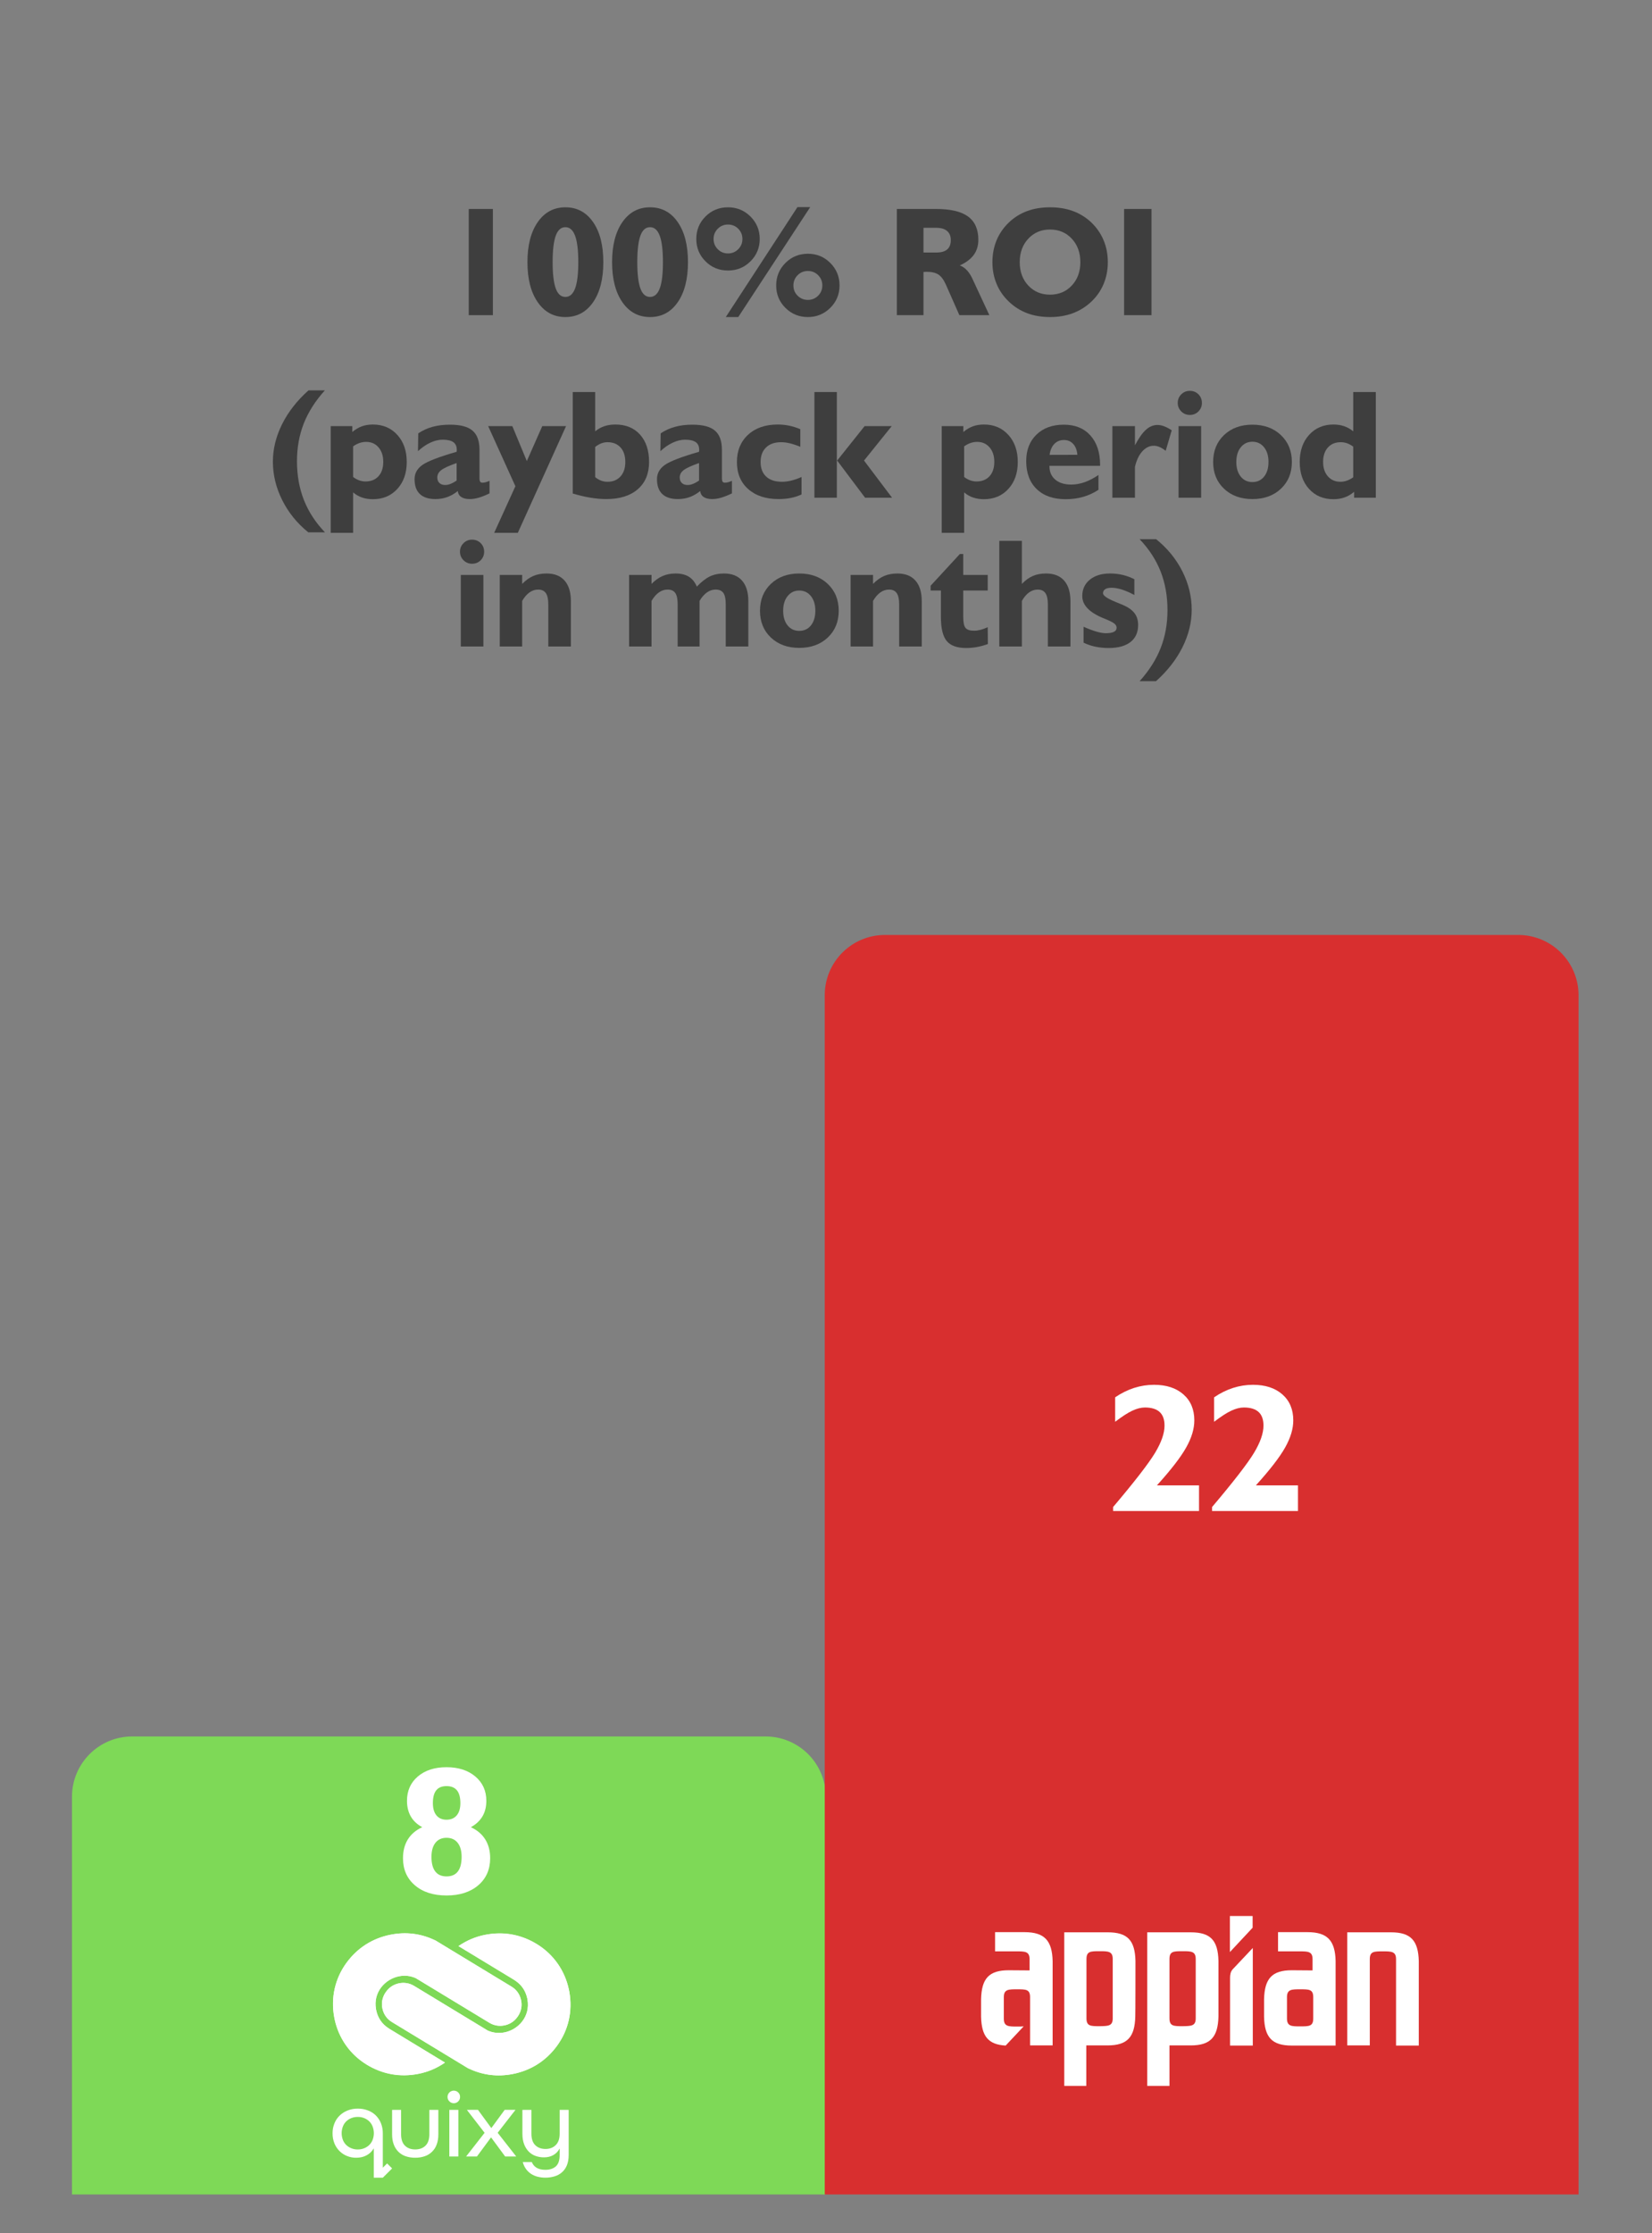 <svg xmlns="http://www.w3.org/2000/svg" xmlns:xlink="http://www.w3.org/1999/xlink" width="333" zoomAndPan="magnify" viewBox="0 0 249.75 337.5" height="450" preserveAspectRatio="xMidYMid meet" version="1.0"><rect x="0" y="0" width="249.75" height="337.5" fill="#808080" stroke="none"/><defs><g/><clipPath id="af44735b8e"><path d="M 10.883 262.219 L 125 262.219 L 125 331.641 L 10.883 331.641 Z M 10.883 262.219 " clip-rule="nonzero"/></clipPath><clipPath id="a4936c9785"><path d="M 10.883 331.637 L 10.883 271.527 C 10.883 266.5 14.957 262.422 19.984 262.422 L 115.738 262.422 C 118.152 262.422 120.469 263.383 122.176 265.09 C 123.883 266.797 124.844 269.113 124.844 271.527 L 124.844 331.637 L 10.883 331.637 " clip-rule="nonzero"/></clipPath><clipPath id="f9e9053447"><path d="M 124.449 141.297 L 238.652 141.297 L 238.652 331.641 L 124.449 331.641 Z M 124.449 141.297 " clip-rule="nonzero"/></clipPath><clipPath id="569a24b8d4"><path d="M 124.684 331.637 L 124.684 150.402 C 124.684 145.375 128.758 141.297 133.785 141.297 L 229.539 141.297 C 231.953 141.297 234.27 142.258 235.977 143.965 C 237.684 145.672 238.645 147.988 238.645 150.402 L 238.645 331.637 L 124.684 331.637 " clip-rule="nonzero"/></clipPath><clipPath id="3dd2d71787"><path d="M 57 292 L 86.594 292 L 86.594 314 L 57 314 Z M 57 292 " clip-rule="nonzero"/></clipPath><clipPath id="b30e22160f"><path d="M 57.688 292.156 L 86.277 292.156 L 86.277 313.664 L 57.688 313.664 Z M 57.688 292.156 " clip-rule="nonzero"/></clipPath><clipPath id="cf5b4c24cd"><path d="M 86.074 301.047 C 86.062 300.98 86.051 300.914 86.039 300.848 C 86.023 300.785 86.012 300.715 85.996 300.648 C 85.383 297.777 83.672 295.352 81.188 293.82 C 78.77 292.324 76.16 291.852 73.363 292.398 L 73.355 292.398 C 71.891 292.684 70.543 293.254 69.316 294.105 L 77.703 299.191 C 77.793 299.246 77.879 299.305 77.961 299.367 C 78.797 299.934 79.453 300.805 79.707 301.984 L 79.727 302.078 C 79.73 302.109 79.738 302.141 79.742 302.168 C 80.207 304.77 78.34 306.742 76.262 307.148 L 76.258 307.148 C 75.387 307.316 74.543 307.223 73.73 306.867 L 62.613 300.125 C 61.887 299.688 61.109 299.559 60.281 299.738 C 59.449 299.922 58.797 300.363 58.324 301.066 L 58.285 301.117 C 57.781 301.867 57.625 302.684 57.82 303.566 C 58.012 304.449 58.496 305.125 59.273 305.594 L 70.734 312.547 L 70.887 312.617 C 73 313.609 75.203 313.883 77.492 313.438 L 77.5 313.438 C 80.297 312.895 82.531 311.473 84.207 309.176 C 85.93 306.824 86.594 303.938 86.074 301.047 " clip-rule="evenodd"/></clipPath><clipPath id="afe9c87bc3"><path d="M 50.301 292.156 L 78.895 292.156 L 78.895 313.664 L 50.301 313.664 Z M 50.301 292.156 " clip-rule="nonzero"/></clipPath><clipPath id="5cd324bbeb"><path d="M 58.625 306.445 C 57.789 305.879 57.133 305.008 56.879 303.824 C 56.875 303.797 56.867 303.762 56.863 303.734 C 56.855 303.703 56.852 303.672 56.844 303.641 C 56.379 301.043 58.25 299.07 60.324 298.664 L 60.332 298.664 C 61.203 298.492 62.043 298.586 62.855 298.945 L 73.977 305.688 C 74.703 306.125 75.48 306.258 76.312 306.074 C 77.141 305.895 77.793 305.449 78.27 304.746 L 78.305 304.695 C 78.812 303.945 78.965 303.129 78.77 302.246 C 78.578 301.363 78.09 300.688 77.316 300.219 L 65.855 293.266 L 65.703 293.195 C 63.59 292.203 61.387 291.93 59.094 292.375 L 59.09 292.375 C 56.293 292.918 54.055 294.34 52.379 296.637 C 50.66 298.988 49.996 301.875 50.516 304.77 C 50.527 304.832 50.539 304.898 50.551 304.965 C 50.562 305.031 50.578 305.098 50.59 305.164 C 51.207 308.035 52.914 310.461 55.398 311.992 C 57.82 313.488 60.43 313.961 63.227 313.414 L 63.23 313.414 C 64.699 313.129 66.047 312.559 67.27 311.707 L 58.887 306.621 C 58.797 306.566 58.711 306.508 58.629 306.445 " clip-rule="evenodd"/></clipPath><clipPath id="68e94d7b7b"><path d="M 50 315 L 86 315 L 86 329.238 L 50 329.238 Z M 50 315 " clip-rule="nonzero"/></clipPath><clipPath id="88b04ebfb5"><path d="M 173 292 L 185 292 L 185 315.742 L 173 315.742 Z M 173 292 " clip-rule="nonzero"/></clipPath><clipPath id="7df5d608e6"><path d="M 160 292 L 172 292 L 172 315.742 L 160 315.742 Z M 160 292 " clip-rule="nonzero"/></clipPath></defs><g clip-path="url(#af44735b8e)"><g clip-path="url(#a4936c9785)"><path fill="#7ed957" d="M 10.883 141.297 L 238.652 141.297 L 238.652 331.641 L 10.883 331.641 Z M 10.883 141.297 " fill-opacity="1" fill-rule="nonzero"/></g></g><g clip-path="url(#f9e9053447)"><g clip-path="url(#569a24b8d4)"><path fill="#d82f2f" d="M 10.883 141.297 L 238.652 141.297 L 238.652 331.641 L 10.883 331.641 Z M 10.883 141.297 " fill-opacity="1" fill-rule="nonzero"/></g></g><g clip-path="url(#3dd2d71787)"><path fill="#ffffff" d="M 86.074 301.047 C 86.062 300.98 86.051 300.914 86.039 300.848 C 86.023 300.785 86.012 300.715 85.996 300.648 C 85.383 297.777 83.672 295.352 81.188 293.82 C 80.023 293.102 78.762 292.617 77.41 292.371 C 76.059 292.125 74.711 292.133 73.363 292.398 L 73.355 292.398 C 71.891 292.684 70.543 293.254 69.316 294.105 L 77.703 299.191 C 77.793 299.246 77.879 299.305 77.961 299.367 C 78.797 299.934 79.453 300.805 79.707 301.984 L 79.727 302.078 C 79.73 302.109 79.738 302.141 79.742 302.168 C 80.207 304.77 78.34 306.742 76.262 307.148 L 76.258 307.148 C 75.387 307.316 74.543 307.223 73.73 306.867 L 62.613 300.125 C 62.266 299.914 61.887 299.773 61.484 299.707 C 61.082 299.641 60.68 299.652 60.281 299.738 C 59.879 299.828 59.512 299.984 59.172 300.215 C 58.836 300.445 58.551 300.727 58.324 301.066 L 58.285 301.117 C 58.043 301.477 57.883 301.871 57.801 302.297 C 57.719 302.719 57.727 303.145 57.82 303.566 C 57.914 303.988 58.086 304.375 58.336 304.73 C 58.59 305.082 58.902 305.371 59.273 305.594 L 70.734 312.547 L 70.887 312.617 C 73 313.609 75.203 313.883 77.492 313.438 L 77.5 313.438 C 78.848 313.176 80.102 312.676 81.258 311.941 C 82.418 311.203 83.402 310.285 84.207 309.176 C 85.93 306.824 86.594 303.938 86.074 301.047 " fill-opacity="1" fill-rule="evenodd"/></g><g clip-path="url(#b30e22160f)"><g clip-path="url(#cf5b4c24cd)"><path fill="#ffffff" d="M 57.273 291.871 L 86.594 291.871 L 86.594 313.871 L 57.273 313.871 Z M 57.273 291.871 " fill-opacity="1" fill-rule="nonzero"/></g></g><path fill="#ffffff" d="M 58.625 306.445 C 57.789 305.879 57.133 305.008 56.879 303.824 C 56.875 303.797 56.867 303.762 56.863 303.734 C 56.855 303.703 56.852 303.672 56.844 303.641 C 56.379 301.043 58.25 299.07 60.324 298.664 L 60.332 298.664 C 61.203 298.492 62.043 298.586 62.855 298.945 L 73.977 305.688 C 74.328 305.898 74.703 306.039 75.105 306.105 C 75.512 306.172 75.914 306.16 76.312 306.074 C 76.711 305.988 77.082 305.828 77.418 305.598 C 77.758 305.371 78.039 305.086 78.27 304.746 L 78.305 304.695 C 78.547 304.336 78.711 303.941 78.789 303.516 C 78.871 303.094 78.863 302.668 78.77 302.246 C 78.68 301.824 78.504 301.434 78.254 301.082 C 78 300.73 77.688 300.441 77.316 300.219 L 65.855 293.266 L 65.703 293.195 C 63.59 292.203 61.387 291.93 59.094 292.375 L 59.09 292.375 C 57.742 292.637 56.488 293.137 55.328 293.871 C 54.172 294.609 53.188 295.531 52.379 296.637 C 50.66 298.988 49.996 301.875 50.516 304.77 C 50.527 304.832 50.539 304.898 50.551 304.965 C 50.562 305.031 50.578 305.098 50.59 305.164 C 51.207 308.035 52.914 310.461 55.398 311.992 C 56.566 312.711 57.824 313.195 59.176 313.441 C 60.527 313.688 61.879 313.68 63.227 313.414 L 63.23 313.414 C 64.699 313.129 66.047 312.559 67.27 311.707 L 58.887 306.621 C 58.797 306.566 58.711 306.508 58.629 306.445 " fill-opacity="1" fill-rule="evenodd"/><g clip-path="url(#afe9c87bc3)"><g clip-path="url(#5cd324bbeb)"><path fill="#ffffff" d="M 49.996 291.941 L 79.316 291.941 L 79.316 313.941 L 49.996 313.941 Z M 49.996 291.941 " fill-opacity="1" fill-rule="nonzero"/></g></g><g clip-path="url(#68e94d7b7b)"><path fill="#ffffff" d="M 55.078 320.105 C 55.367 320.227 55.625 320.395 55.848 320.613 C 56.066 320.836 56.23 321.098 56.34 321.391 C 56.578 322.051 56.578 322.711 56.34 323.367 C 56.23 323.66 56.066 323.918 55.848 324.141 C 55.625 324.359 55.367 324.527 55.078 324.648 C 54.762 324.777 54.434 324.84 54.09 324.836 C 53.746 324.84 53.414 324.777 53.094 324.648 C 52.805 324.531 52.547 324.359 52.32 324.141 C 52.102 323.918 51.938 323.66 51.828 323.367 C 51.594 322.711 51.594 322.051 51.828 321.391 C 51.934 321.098 52.102 320.836 52.32 320.613 C 52.547 320.391 52.805 320.223 53.098 320.105 C 53.414 319.98 53.746 319.918 54.09 319.922 C 54.43 319.918 54.762 319.977 55.078 320.105 M 59.277 322.535 C 59.277 323.125 59.359 323.641 59.527 324.082 C 59.684 324.508 59.918 324.879 60.238 325.195 C 60.555 325.504 60.922 325.727 61.34 325.867 C 61.805 326.02 62.285 326.094 62.773 326.09 C 63.266 326.094 63.742 326.02 64.207 325.863 C 64.629 325.723 65 325.496 65.32 325.18 C 65.637 324.867 65.871 324.504 66.02 324.082 C 66.188 323.641 66.27 323.125 66.27 322.535 L 66.27 318.852 L 64.91 318.852 L 64.91 322.535 C 64.91 323.305 64.715 323.879 64.328 324.262 C 63.941 324.641 63.422 324.832 62.773 324.832 C 62.125 324.832 61.605 324.641 61.219 324.262 C 60.832 323.879 60.637 323.305 60.637 322.535 L 60.637 318.852 L 59.277 318.852 Z M 67.93 318.852 L 67.93 325.902 L 69.293 325.902 L 69.293 318.852 Z M 67.938 317.57 C 68.121 317.758 68.348 317.852 68.609 317.852 C 68.871 317.852 69.094 317.758 69.277 317.57 C 69.465 317.387 69.559 317.16 69.551 316.895 C 69.555 316.633 69.465 316.414 69.281 316.23 C 69.145 316.094 68.984 316.008 68.797 315.969 C 68.605 315.93 68.422 315.949 68.246 316.02 C 68.066 316.094 67.926 316.211 67.82 316.367 C 67.711 316.527 67.66 316.703 67.66 316.895 C 67.656 317.16 67.746 317.387 67.938 317.57 Z M 70.582 318.852 L 73.262 322.32 L 70.465 325.902 L 72.102 325.902 L 74.223 323.031 L 74.254 323.031 L 76.371 325.902 L 78.047 325.902 L 75.238 322.316 L 77.934 318.848 L 76.301 318.848 L 74.293 321.59 L 74.266 321.59 L 72.258 318.848 Z M 78.977 318.852 L 78.977 322.461 C 78.977 323.082 79.066 323.613 79.242 324.062 C 79.398 324.48 79.637 324.852 79.949 325.176 C 80.246 325.473 80.594 325.688 80.988 325.824 C 81.395 325.965 81.812 326.035 82.242 326.031 C 82.777 326.031 83.246 325.918 83.648 325.688 C 84.055 325.461 84.363 325.141 84.582 324.73 L 84.609 324.73 L 84.609 325.688 C 84.609 326.488 84.414 327.059 84.023 327.402 C 83.633 327.742 83.105 327.914 82.445 327.914 C 81.402 327.914 80.723 327.523 80.395 326.742 L 79.035 326.742 C 79.129 327.121 79.289 327.469 79.516 327.785 C 79.727 328.078 79.98 328.324 80.281 328.523 C 80.59 328.723 80.922 328.867 81.277 328.957 C 81.66 329.055 82.051 329.102 82.445 329.102 C 82.914 329.105 83.371 329.039 83.82 328.906 C 84.242 328.785 84.613 328.586 84.945 328.301 C 85.281 328.008 85.531 327.652 85.699 327.238 C 85.879 326.805 85.973 326.277 85.973 325.66 L 85.973 318.852 L 84.609 318.852 L 84.609 322.461 C 84.609 323.215 84.414 323.785 84.016 324.176 C 83.621 324.566 83.105 324.762 82.477 324.762 C 81.824 324.762 81.309 324.57 80.922 324.191 C 80.535 323.809 80.34 323.234 80.34 322.461 L 80.34 318.852 Z M 57.875 327.594 L 57.875 322.434 C 57.883 321.898 57.789 321.383 57.598 320.883 C 57.418 320.438 57.16 320.043 56.82 319.699 C 56.477 319.359 56.074 319.105 55.621 318.938 C 55.129 318.75 54.617 318.66 54.09 318.664 C 53.559 318.66 53.043 318.754 52.551 318.945 C 52.098 319.125 51.695 319.379 51.348 319.715 C 51 320.055 50.738 320.445 50.559 320.895 C 50.367 321.371 50.273 321.867 50.277 322.379 C 50.27 322.93 50.367 323.461 50.578 323.973 C 50.766 324.414 51.035 324.801 51.383 325.133 C 51.715 325.449 52.09 325.688 52.52 325.848 C 52.945 326.012 53.387 326.094 53.844 326.09 C 54.445 326.09 54.973 325.969 55.426 325.719 C 55.875 325.48 56.227 325.145 56.48 324.707 L 56.508 324.707 L 56.508 329.105 L 57.875 329.105 L 59.281 327.703 L 58.523 326.949 Z M 57.875 327.594 " fill-opacity="1" fill-rule="evenodd"/></g><g fill="#3e3e3e" fill-opacity="1"><g transform="translate(40.299, 75.215)"><g><path d="M 6.312 5.238 C 4.613 3.863 3.297 2.234 2.363 0.359 C 1.426 -1.516 0.957 -3.449 0.957 -5.445 C 0.957 -7.363 1.422 -9.25 2.344 -11.105 C 3.27 -12.961 4.598 -14.664 6.336 -16.219 L 8.812 -16.219 C 7.371 -14.621 6.312 -12.953 5.625 -11.215 C 4.941 -9.477 4.598 -7.574 4.598 -5.512 C 4.598 -3.375 4.949 -1.418 5.648 0.355 C 6.348 2.125 7.41 3.754 8.832 5.238 Z M 6.312 5.238 "/></g></g></g><g fill="#3e3e3e" fill-opacity="1"><g transform="translate(48.754, 75.215)"><g><path d="M 4.633 -7.762 L 4.633 -3.129 C 4.922 -2.906 5.227 -2.738 5.539 -2.625 C 5.855 -2.512 6.176 -2.453 6.492 -2.453 C 7.332 -2.453 7.988 -2.719 8.469 -3.246 C 8.949 -3.777 9.188 -4.5 9.188 -5.422 C 9.188 -6.328 8.949 -7.055 8.473 -7.605 C 8 -8.16 7.371 -8.434 6.598 -8.434 C 6.262 -8.434 5.93 -8.379 5.605 -8.27 C 5.277 -8.16 4.953 -7.988 4.633 -7.762 Z M 1.242 5.309 L 1.242 -10.82 L 4.508 -10.82 L 4.508 -9.93 C 4.965 -10.316 5.445 -10.602 5.945 -10.785 C 6.449 -10.969 7.008 -11.059 7.625 -11.059 C 9.137 -11.059 10.367 -10.535 11.316 -9.488 C 12.262 -8.445 12.738 -7.078 12.738 -5.398 C 12.738 -3.723 12.262 -2.367 11.316 -1.328 C 10.367 -0.293 9.137 0.227 7.625 0.227 C 7.031 0.227 6.488 0.145 5.992 -0.023 C 5.496 -0.191 5.043 -0.449 4.633 -0.801 L 4.633 5.309 Z M 1.242 5.309 "/></g></g></g><g fill="#3e3e3e" fill-opacity="1"><g transform="translate(62.115, 75.215)"><g><path d="M 6.918 -2.59 L 6.918 -5.238 C 5.754 -4.828 4.973 -4.469 4.582 -4.16 C 4.191 -3.852 3.996 -3.484 3.996 -3.059 C 3.996 -2.707 4.102 -2.43 4.312 -2.227 C 4.527 -2.02 4.82 -1.918 5.191 -1.918 C 5.445 -1.918 5.715 -1.973 6.004 -2.09 C 6.293 -2.203 6.598 -2.371 6.918 -2.59 Z M 7.086 -1.004 C 6.578 -0.594 6.047 -0.289 5.496 -0.09 C 4.945 0.105 4.352 0.207 3.719 0.207 C 2.68 0.207 1.891 -0.047 1.359 -0.555 C 0.824 -1.059 0.559 -1.812 0.559 -2.809 C 0.559 -3.676 0.953 -4.387 1.742 -4.949 C 2.527 -5.508 4.254 -6.172 6.918 -6.938 C 6.926 -6.977 6.93 -7.02 6.934 -7.066 C 6.938 -7.109 6.938 -7.172 6.938 -7.246 C 6.938 -7.766 6.766 -8.148 6.418 -8.395 C 6.074 -8.641 5.539 -8.766 4.816 -8.766 C 4.207 -8.766 3.582 -8.617 2.945 -8.32 C 2.305 -8.023 1.68 -7.594 1.074 -7.031 L 1.117 -9.723 C 1.773 -10.164 2.492 -10.496 3.281 -10.711 C 4.07 -10.93 4.953 -11.035 5.934 -11.035 C 7.496 -11.035 8.625 -10.734 9.324 -10.133 C 10.023 -9.535 10.375 -8.57 10.375 -7.246 L 10.375 -2.945 C 10.375 -2.695 10.41 -2.52 10.477 -2.418 C 10.547 -2.32 10.66 -2.27 10.82 -2.27 C 10.965 -2.27 11.113 -2.289 11.27 -2.328 C 11.426 -2.367 11.633 -2.438 11.891 -2.547 L 11.891 -0.652 C 11.277 -0.355 10.73 -0.137 10.254 0 C 9.777 0.137 9.328 0.207 8.902 0.207 C 8.363 0.207 7.938 0.105 7.629 -0.098 C 7.32 -0.297 7.141 -0.602 7.086 -1.004 Z M 7.086 -1.004 "/></g></g></g><g fill="#3e3e3e" fill-opacity="1"><g transform="translate(74.176, 75.215)"><g><path d="M 4.109 5.309 L 0.535 5.309 L 3.742 -1.734 L -0.375 -10.82 L 3.277 -10.82 L 5.469 -5.535 L 7.805 -10.82 L 11.402 -10.82 Z M 4.109 5.309 "/></g></g></g><g fill="#3e3e3e" fill-opacity="1"><g transform="translate(85.346, 75.215)"><g><path d="M 4.633 -3.105 C 4.922 -2.867 5.223 -2.695 5.531 -2.578 C 5.836 -2.465 6.16 -2.406 6.492 -2.406 C 7.324 -2.406 7.98 -2.676 8.461 -3.211 C 8.945 -3.75 9.188 -4.477 9.188 -5.398 C 9.188 -6.328 8.949 -7.059 8.469 -7.59 C 7.988 -8.121 7.332 -8.387 6.492 -8.387 C 6.176 -8.387 5.859 -8.328 5.547 -8.207 C 5.234 -8.086 4.93 -7.906 4.633 -7.668 Z M 1.242 -0.629 L 1.242 -15.965 L 4.633 -15.965 L 4.633 -10.031 C 5.059 -10.383 5.523 -10.641 6.027 -10.809 C 6.527 -10.977 7.082 -11.059 7.691 -11.059 C 9.258 -11.059 10.5 -10.551 11.414 -9.535 C 12.324 -8.52 12.781 -7.141 12.781 -5.398 C 12.781 -3.641 12.211 -2.266 11.07 -1.277 C 9.93 -0.289 8.344 0.207 6.312 0.207 C 5.559 0.207 4.762 0.137 3.926 0 C 3.09 -0.137 2.195 -0.348 1.242 -0.629 Z M 1.242 -0.629 "/></g></g></g><g fill="#3e3e3e" fill-opacity="1"><g transform="translate(98.764, 75.215)"><g><path d="M 6.918 -2.59 L 6.918 -5.238 C 5.754 -4.828 4.973 -4.469 4.582 -4.16 C 4.191 -3.852 3.996 -3.484 3.996 -3.059 C 3.996 -2.707 4.102 -2.43 4.312 -2.227 C 4.527 -2.02 4.82 -1.918 5.191 -1.918 C 5.445 -1.918 5.715 -1.973 6.004 -2.09 C 6.293 -2.203 6.598 -2.371 6.918 -2.59 Z M 7.086 -1.004 C 6.578 -0.594 6.047 -0.289 5.496 -0.09 C 4.945 0.105 4.352 0.207 3.719 0.207 C 2.68 0.207 1.891 -0.047 1.359 -0.555 C 0.824 -1.059 0.559 -1.812 0.559 -2.809 C 0.559 -3.676 0.953 -4.387 1.742 -4.949 C 2.527 -5.508 4.254 -6.172 6.918 -6.938 C 6.926 -6.977 6.93 -7.02 6.934 -7.066 C 6.938 -7.109 6.938 -7.172 6.938 -7.246 C 6.938 -7.766 6.766 -8.148 6.418 -8.395 C 6.074 -8.641 5.539 -8.766 4.816 -8.766 C 4.207 -8.766 3.582 -8.617 2.945 -8.32 C 2.305 -8.023 1.68 -7.594 1.074 -7.031 L 1.117 -9.723 C 1.773 -10.164 2.492 -10.496 3.281 -10.711 C 4.07 -10.93 4.953 -11.035 5.934 -11.035 C 7.496 -11.035 8.625 -10.734 9.324 -10.133 C 10.023 -9.535 10.375 -8.57 10.375 -7.246 L 10.375 -2.945 C 10.375 -2.695 10.41 -2.52 10.477 -2.418 C 10.547 -2.32 10.66 -2.27 10.82 -2.27 C 10.965 -2.27 11.113 -2.289 11.27 -2.328 C 11.426 -2.367 11.633 -2.438 11.891 -2.547 L 11.891 -0.652 C 11.277 -0.355 10.73 -0.137 10.254 0 C 9.777 0.137 9.328 0.207 8.902 0.207 C 8.363 0.207 7.938 0.105 7.629 -0.098 C 7.32 -0.297 7.141 -0.602 7.086 -1.004 Z M 7.086 -1.004 "/></g></g></g><g fill="#3e3e3e" fill-opacity="1"><g transform="translate(110.825, 75.215)"><g><path d="M 10.352 -0.492 C 9.84 -0.254 9.305 -0.078 8.738 0.035 C 8.168 0.148 7.555 0.207 6.895 0.207 C 4.953 0.207 3.418 -0.297 2.281 -1.309 C 1.148 -2.316 0.582 -3.68 0.582 -5.398 C 0.582 -7.102 1.145 -8.473 2.266 -9.508 C 3.387 -10.543 4.883 -11.059 6.758 -11.059 C 7.352 -11.059 7.93 -11 8.492 -10.883 C 9.055 -10.766 9.613 -10.586 10.168 -10.352 L 10.168 -7.691 C 9.59 -7.93 9.062 -8.102 8.59 -8.219 C 8.113 -8.332 7.672 -8.387 7.27 -8.387 C 6.297 -8.387 5.535 -8.125 4.988 -7.594 C 4.441 -7.066 4.164 -6.336 4.164 -5.398 C 4.164 -4.445 4.445 -3.711 5.004 -3.191 C 5.562 -2.668 6.363 -2.406 7.406 -2.406 C 7.855 -2.406 8.32 -2.469 8.801 -2.586 C 9.277 -2.703 9.797 -2.883 10.352 -3.129 Z M 10.352 -0.492 "/></g></g></g><g fill="#3e3e3e" fill-opacity="1"><g transform="translate(121.881, 75.215)"><g><path d="M 8.902 0 L 4.68 -5.613 L 8.832 -10.82 L 12.93 -10.82 L 8.742 -5.613 L 12.977 0 Z M 1.242 0 L 1.242 -15.965 L 4.633 -15.965 L 4.633 0 Z M 1.242 0 "/></g></g></g><g fill="#3e3e3e" fill-opacity="1"><g transform="translate(134.751, 75.215)"><g/></g></g><g fill="#3e3e3e" fill-opacity="1"><g transform="translate(141.13, 75.215)"><g><path d="M 4.633 -7.762 L 4.633 -3.129 C 4.922 -2.906 5.227 -2.738 5.539 -2.625 C 5.855 -2.512 6.176 -2.453 6.492 -2.453 C 7.332 -2.453 7.988 -2.719 8.469 -3.246 C 8.949 -3.777 9.188 -4.5 9.188 -5.422 C 9.188 -6.328 8.949 -7.055 8.473 -7.605 C 8 -8.16 7.371 -8.434 6.598 -8.434 C 6.262 -8.434 5.93 -8.379 5.605 -8.27 C 5.277 -8.16 4.953 -7.988 4.633 -7.762 Z M 1.242 5.309 L 1.242 -10.82 L 4.508 -10.82 L 4.508 -9.93 C 4.965 -10.316 5.445 -10.602 5.945 -10.785 C 6.449 -10.969 7.008 -11.059 7.625 -11.059 C 9.137 -11.059 10.367 -10.535 11.316 -9.488 C 12.262 -8.445 12.738 -7.078 12.738 -5.398 C 12.738 -3.723 12.262 -2.367 11.316 -1.328 C 10.367 -0.293 9.137 0.227 7.625 0.227 C 7.031 0.227 6.488 0.145 5.992 -0.023 C 5.496 -0.191 5.043 -0.449 4.633 -0.801 L 4.633 5.309 Z M 1.242 5.309 "/></g></g></g><g fill="#3e3e3e" fill-opacity="1"><g transform="translate(154.491, 75.215)"><g><path d="M 11.574 -1.188 C 10.836 -0.707 10.059 -0.352 9.238 -0.121 C 8.422 0.113 7.547 0.227 6.621 0.227 C 4.754 0.227 3.293 -0.281 2.238 -1.301 C 1.18 -2.32 0.652 -3.73 0.652 -5.535 C 0.652 -7.203 1.168 -8.535 2.203 -9.535 C 3.238 -10.535 4.613 -11.035 6.336 -11.035 C 8.031 -11.035 9.371 -10.496 10.352 -9.41 C 11.332 -8.324 11.824 -6.832 11.824 -4.93 L 11.824 -4.816 L 4.164 -4.816 L 4.164 -4.77 C 4.164 -3.91 4.457 -3.23 5.043 -2.734 C 5.629 -2.234 6.434 -1.984 7.453 -1.984 C 8.137 -1.984 8.82 -2.109 9.508 -2.352 C 10.191 -2.594 10.879 -2.957 11.574 -3.434 Z M 4.188 -6.473 L 8.387 -6.484 C 8.328 -7.184 8.117 -7.73 7.754 -8.125 C 7.395 -8.523 6.926 -8.719 6.355 -8.719 C 5.77 -8.719 5.285 -8.523 4.902 -8.125 C 4.52 -7.73 4.281 -7.18 4.188 -6.473 Z M 4.188 -6.473 "/></g></g></g><g fill="#3e3e3e" fill-opacity="1"><g transform="translate(166.928, 75.215)"><g><path d="M 1.242 0 L 1.242 -10.82 L 4.656 -10.82 L 4.656 -7.922 C 5.234 -9.016 5.789 -9.801 6.324 -10.277 C 6.855 -10.754 7.438 -10.992 8.07 -10.992 C 8.383 -10.992 8.711 -10.926 9.055 -10.797 C 9.402 -10.668 9.789 -10.465 10.215 -10.191 L 9.301 -7.086 C 8.961 -7.355 8.645 -7.547 8.355 -7.668 C 8.066 -7.793 7.781 -7.852 7.5 -7.852 C 6.852 -7.852 6.27 -7.566 5.758 -6.996 C 5.246 -6.426 4.879 -5.645 4.656 -4.656 L 4.656 0 Z M 1.242 0 "/></g></g></g><g fill="#3e3e3e" fill-opacity="1"><g transform="translate(176.934, 75.215)"><g><path d="M 1.242 0 L 1.242 -10.82 L 4.656 -10.82 L 4.656 0 Z M 1.117 -14.324 C 1.117 -14.832 1.297 -15.266 1.648 -15.617 C 2.004 -15.973 2.434 -16.148 2.945 -16.148 C 3.461 -16.148 3.895 -15.973 4.246 -15.625 C 4.594 -15.273 4.77 -14.84 4.77 -14.324 C 4.77 -13.812 4.594 -13.383 4.246 -13.035 C 3.895 -12.684 3.461 -12.508 2.945 -12.508 C 2.434 -12.508 2.004 -12.684 1.648 -13.039 C 1.297 -13.395 1.117 -13.82 1.117 -14.324 Z M 1.117 -14.324 "/></g></g></g><g fill="#3e3e3e" fill-opacity="1"><g transform="translate(182.822, 75.215)"><g><path d="M 4.086 -5.398 C 4.086 -4.477 4.309 -3.742 4.754 -3.191 C 5.199 -2.637 5.785 -2.363 6.516 -2.363 C 7.254 -2.363 7.844 -2.637 8.285 -3.191 C 8.727 -3.742 8.949 -4.477 8.949 -5.398 C 8.949 -6.32 8.727 -7.059 8.281 -7.617 C 7.836 -8.176 7.246 -8.457 6.516 -8.457 C 5.793 -8.457 5.207 -8.176 4.758 -7.617 C 4.309 -7.059 4.086 -6.32 4.086 -5.398 Z M 0.582 -5.398 C 0.582 -7.066 1.133 -8.422 2.23 -9.469 C 3.332 -10.512 4.758 -11.035 6.516 -11.035 C 8.281 -11.035 9.719 -10.512 10.824 -9.461 C 11.934 -8.41 12.484 -7.059 12.484 -5.398 C 12.484 -3.746 11.934 -2.402 10.832 -1.359 C 9.727 -0.316 8.289 0.207 6.516 0.207 C 4.758 0.207 3.332 -0.312 2.23 -1.352 C 1.133 -2.391 0.582 -3.738 0.582 -5.398 Z M 0.582 -5.398 "/></g></g></g><g fill="#3e3e3e" fill-opacity="1"><g transform="translate(195.863, 75.215)"><g><path d="M 8.719 -3.082 L 8.719 -7.715 C 8.422 -7.938 8.117 -8.102 7.805 -8.219 C 7.496 -8.332 7.176 -8.387 6.848 -8.387 C 6.02 -8.387 5.363 -8.121 4.883 -7.582 C 4.406 -7.047 4.164 -6.32 4.164 -5.398 C 4.164 -4.5 4.406 -3.777 4.883 -3.23 C 5.363 -2.684 5.996 -2.406 6.781 -2.406 C 7.113 -2.406 7.438 -2.465 7.754 -2.574 C 8.07 -2.684 8.391 -2.852 8.719 -3.082 Z M 8.855 -0.891 C 8.406 -0.512 7.93 -0.227 7.418 -0.047 C 6.91 0.137 6.344 0.227 5.73 0.227 C 4.207 0.227 2.977 -0.289 2.039 -1.324 C 1.098 -2.359 0.629 -3.719 0.629 -5.398 C 0.629 -7.078 1.098 -8.445 2.043 -9.488 C 2.988 -10.535 4.215 -11.059 5.73 -11.059 C 6.324 -11.059 6.863 -10.973 7.355 -10.801 C 7.848 -10.633 8.301 -10.375 8.719 -10.031 L 8.719 -15.965 L 12.133 -15.965 L 12.133 0 L 8.855 0 Z M 8.855 -0.891 "/></g></g></g><g fill="#3e3e3e" fill-opacity="1"><g transform="translate(68.423, 97.704)"><g><path d="M 1.242 0 L 1.242 -10.82 L 4.656 -10.82 L 4.656 0 Z M 1.117 -14.324 C 1.117 -14.832 1.297 -15.266 1.648 -15.617 C 2.004 -15.973 2.434 -16.148 2.945 -16.148 C 3.461 -16.148 3.895 -15.973 4.246 -15.625 C 4.594 -15.273 4.77 -14.84 4.77 -14.324 C 4.77 -13.812 4.594 -13.383 4.246 -13.035 C 3.895 -12.684 3.461 -12.508 2.945 -12.508 C 2.434 -12.508 2.004 -12.684 1.648 -13.039 C 1.297 -13.395 1.117 -13.82 1.117 -14.324 Z M 1.117 -14.324 "/></g></g></g><g fill="#3e3e3e" fill-opacity="1"><g transform="translate(74.31, 97.704)"><g><path d="M 1.242 0 L 1.242 -10.82 L 4.633 -10.82 L 4.633 -9.461 C 5.168 -10.008 5.727 -10.41 6.312 -10.66 C 6.898 -10.91 7.566 -11.035 8.32 -11.035 C 9.508 -11.035 10.418 -10.676 11.047 -9.957 C 11.68 -9.238 11.996 -8.203 11.996 -6.848 L 11.996 0 L 8.582 0 L 8.582 -6.379 C 8.582 -7.148 8.457 -7.711 8.211 -8.07 C 7.965 -8.426 7.578 -8.605 7.055 -8.605 C 6.582 -8.605 6.141 -8.461 5.734 -8.172 C 5.328 -7.883 4.961 -7.457 4.633 -6.895 L 4.633 0 Z M 1.242 0 "/></g></g></g><g fill="#3e3e3e" fill-opacity="1"><g transform="translate(87.489, 97.704)"><g/></g></g><g fill="#3e3e3e" fill-opacity="1"><g transform="translate(93.867, 97.704)"><g><path d="M 1.242 0 L 1.242 -10.82 L 4.633 -10.82 L 4.633 -9.461 C 5.16 -10 5.715 -10.398 6.305 -10.652 C 6.895 -10.91 7.551 -11.035 8.273 -11.035 C 9.082 -11.035 9.746 -10.871 10.273 -10.547 C 10.797 -10.219 11.199 -9.719 11.48 -9.051 C 12.176 -9.781 12.832 -10.293 13.449 -10.59 C 14.07 -10.887 14.785 -11.035 15.59 -11.035 C 16.777 -11.035 17.688 -10.676 18.316 -9.957 C 18.949 -9.238 19.266 -8.203 19.266 -6.848 L 19.266 0 L 15.852 0 L 15.852 -6.379 C 15.852 -7.18 15.734 -7.75 15.492 -8.094 C 15.254 -8.434 14.863 -8.605 14.324 -8.605 C 13.852 -8.605 13.414 -8.461 13.012 -8.176 C 12.609 -7.891 12.234 -7.465 11.891 -6.895 L 11.891 0 L 8.582 0 L 8.582 -6.379 C 8.582 -7.172 8.461 -7.738 8.223 -8.086 C 7.984 -8.434 7.594 -8.605 7.055 -8.605 C 6.59 -8.605 6.152 -8.461 5.746 -8.176 C 5.34 -7.891 4.969 -7.465 4.633 -6.895 L 4.633 0 Z M 1.242 0 "/></g></g></g><g fill="#3e3e3e" fill-opacity="1"><g transform="translate(114.314, 97.704)"><g><path d="M 4.086 -5.398 C 4.086 -4.477 4.309 -3.742 4.754 -3.191 C 5.199 -2.637 5.785 -2.363 6.516 -2.363 C 7.254 -2.363 7.844 -2.637 8.285 -3.191 C 8.727 -3.742 8.949 -4.477 8.949 -5.398 C 8.949 -6.32 8.727 -7.059 8.281 -7.617 C 7.836 -8.176 7.246 -8.457 6.516 -8.457 C 5.793 -8.457 5.207 -8.176 4.758 -7.617 C 4.309 -7.059 4.086 -6.32 4.086 -5.398 Z M 0.582 -5.398 C 0.582 -7.066 1.133 -8.422 2.23 -9.469 C 3.332 -10.512 4.758 -11.035 6.516 -11.035 C 8.281 -11.035 9.719 -10.512 10.824 -9.461 C 11.934 -8.41 12.484 -7.059 12.484 -5.398 C 12.484 -3.746 11.934 -2.402 10.832 -1.359 C 9.727 -0.316 8.289 0.207 6.516 0.207 C 4.758 0.207 3.332 -0.312 2.23 -1.352 C 1.133 -2.391 0.582 -3.738 0.582 -5.398 Z M 0.582 -5.398 "/></g></g></g><g fill="#3e3e3e" fill-opacity="1"><g transform="translate(127.355, 97.704)"><g><path d="M 1.242 0 L 1.242 -10.82 L 4.633 -10.82 L 4.633 -9.461 C 5.168 -10.008 5.727 -10.41 6.312 -10.66 C 6.898 -10.91 7.566 -11.035 8.32 -11.035 C 9.508 -11.035 10.418 -10.676 11.047 -9.957 C 11.68 -9.238 11.996 -8.203 11.996 -6.848 L 11.996 0 L 8.582 0 L 8.582 -6.379 C 8.582 -7.148 8.457 -7.711 8.211 -8.07 C 7.965 -8.426 7.578 -8.605 7.055 -8.605 C 6.582 -8.605 6.141 -8.461 5.734 -8.172 C 5.328 -7.883 4.961 -7.457 4.633 -6.895 L 4.633 0 Z M 1.242 0 "/></g></g></g><g fill="#3e3e3e" fill-opacity="1"><g transform="translate(140.534, 97.704)"><g><path d="M 1.711 -8.457 L 0.16 -8.457 L 0.16 -9.188 L 4.578 -13.98 L 5.09 -13.98 L 5.09 -10.82 L 8.789 -10.82 L 8.789 -8.457 L 5.09 -8.457 L 5.09 -4.461 C 5.09 -3.633 5.207 -3.078 5.445 -2.801 C 5.68 -2.523 6.109 -2.387 6.734 -2.387 C 7.039 -2.387 7.359 -2.43 7.699 -2.516 C 8.035 -2.605 8.398 -2.738 8.789 -2.922 L 8.812 -0.375 C 8.262 -0.172 7.715 -0.02 7.168 0.078 C 6.621 0.18 6.074 0.227 5.535 0.227 C 4.156 0.227 3.176 -0.125 2.59 -0.832 C 2.004 -1.539 1.711 -2.758 1.711 -4.484 Z M 1.711 -8.457 "/></g></g></g><g fill="#3e3e3e" fill-opacity="1"><g transform="translate(149.81, 97.704)"><g><path d="M 1.266 0 L 1.266 -15.965 L 4.68 -15.965 L 4.68 -9.461 C 5.211 -10.016 5.766 -10.418 6.344 -10.664 C 6.926 -10.914 7.59 -11.035 8.344 -11.035 C 9.531 -11.035 10.438 -10.676 11.07 -9.957 C 11.703 -9.238 12.02 -8.203 12.02 -6.848 L 12.02 0 L 8.605 0 L 8.605 -6.379 C 8.605 -7.148 8.48 -7.711 8.234 -8.07 C 7.988 -8.426 7.605 -8.605 7.086 -8.605 C 6.609 -8.605 6.168 -8.461 5.762 -8.172 C 5.359 -7.883 5 -7.457 4.68 -6.895 L 4.68 0 Z M 1.266 0 "/></g></g></g><g fill="#3e3e3e" fill-opacity="1"><g transform="translate(163.012, 97.704)"><g><path d="M 0.801 -0.582 L 0.801 -2.988 C 1.484 -2.68 2.117 -2.438 2.699 -2.266 C 3.281 -2.094 3.77 -2.008 4.164 -2.008 C 4.707 -2.008 5.113 -2.078 5.387 -2.215 C 5.66 -2.352 5.797 -2.555 5.797 -2.832 C 5.797 -3.059 5.695 -3.262 5.488 -3.441 C 5.285 -3.621 4.816 -3.863 4.086 -4.164 C 4.008 -4.195 3.887 -4.246 3.719 -4.312 C 1.645 -5.176 0.605 -6.277 0.605 -7.625 C 0.605 -8.652 0.988 -9.477 1.75 -10.102 C 2.516 -10.723 3.531 -11.035 4.793 -11.035 C 5.469 -11.035 6.113 -10.965 6.715 -10.82 C 7.32 -10.676 7.91 -10.457 8.48 -10.168 L 8.48 -7.785 C 7.766 -8.164 7.129 -8.441 6.566 -8.617 C 6.008 -8.793 5.492 -8.879 5.023 -8.879 C 4.609 -8.879 4.297 -8.809 4.074 -8.664 C 3.855 -8.52 3.742 -8.312 3.742 -8.047 C 3.742 -7.695 4.359 -7.266 5.594 -6.758 C 6.094 -6.559 6.488 -6.395 6.781 -6.266 C 7.57 -5.922 8.148 -5.512 8.508 -5.031 C 8.871 -4.555 9.051 -3.961 9.051 -3.254 C 9.051 -2.133 8.664 -1.273 7.891 -0.672 C 7.121 -0.074 6.023 0.227 4.598 0.227 C 3.891 0.227 3.219 0.16 2.586 0.027 C 1.949 -0.105 1.355 -0.309 0.801 -0.582 Z M 0.801 -0.582 "/></g></g></g><g fill="#3e3e3e" fill-opacity="1"><g transform="translate(172.642, 97.704)"><g><path d="M 2.145 -16.219 C 3.852 -14.84 5.172 -13.219 6.113 -11.352 C 7.051 -9.48 7.52 -7.551 7.52 -5.559 C 7.52 -3.648 7.055 -1.758 6.125 0.109 C 5.191 1.977 3.859 3.688 2.121 5.238 L -0.355 5.238 C 1.086 3.641 2.145 1.969 2.832 0.219 C 3.516 -1.531 3.859 -3.434 3.859 -5.488 C 3.859 -7.629 3.512 -9.578 2.82 -11.34 C 2.125 -13.102 1.07 -14.727 -0.355 -16.219 Z M 2.145 -16.219 "/></g></g></g><g fill="#ffffff" fill-opacity="1"><g transform="translate(60.041, 286.117)"><g><path d="M 7.465 -8.379 C 6.742 -8.379 6.184 -8.125 5.785 -7.621 C 5.387 -7.117 5.188 -6.406 5.188 -5.496 C 5.188 -4.523 5.379 -3.785 5.766 -3.289 C 6.148 -2.793 6.715 -2.547 7.465 -2.547 C 8.227 -2.547 8.797 -2.793 9.176 -3.289 C 9.555 -3.785 9.746 -4.523 9.746 -5.496 C 9.746 -6.406 9.547 -7.117 9.148 -7.621 C 8.75 -8.125 8.191 -8.379 7.465 -8.379 Z M 5.402 -13.617 C 5.402 -12.824 5.582 -12.207 5.938 -11.77 C 6.297 -11.332 6.805 -11.113 7.465 -11.113 C 8.129 -11.113 8.641 -11.332 9.008 -11.77 C 9.375 -12.207 9.559 -12.824 9.559 -13.617 C 9.559 -14.484 9.383 -15.133 9.035 -15.555 C 8.688 -15.98 8.164 -16.191 7.465 -16.191 C 6.77 -16.191 6.25 -15.98 5.91 -15.555 C 5.57 -15.133 5.402 -14.484 5.402 -13.617 Z M 3.793 -9.984 C 3.023 -10.398 2.449 -10.938 2.062 -11.609 C 1.68 -12.277 1.488 -13.066 1.488 -13.969 C 1.488 -15.488 2.035 -16.715 3.129 -17.648 C 4.227 -18.582 5.672 -19.047 7.465 -19.047 C 9.262 -19.047 10.715 -18.578 11.824 -17.641 C 12.93 -16.703 13.484 -15.477 13.484 -13.969 C 13.484 -13.066 13.289 -12.281 12.895 -11.613 C 12.5 -10.949 11.918 -10.406 11.141 -9.984 C 12.105 -9.539 12.832 -8.922 13.324 -8.129 C 13.816 -7.34 14.062 -6.395 14.062 -5.293 C 14.062 -3.598 13.461 -2.234 12.266 -1.207 C 11.066 -0.18 9.469 0.336 7.465 0.336 C 5.465 0.336 3.867 -0.18 2.676 -1.207 C 1.48 -2.234 0.883 -3.598 0.883 -5.293 C 0.883 -6.395 1.129 -7.34 1.613 -8.129 C 2.102 -8.922 2.828 -9.539 3.793 -9.984 Z M 3.793 -9.984 "/></g></g></g><g fill="#ffffff" fill-opacity="1"><g transform="translate(167.437, 228.352)"><g><path d="M 0.844 0 L 0.844 -0.602 C 4.125 -4.48 6.238 -7.215 7.191 -8.801 C 8.145 -10.387 8.617 -11.754 8.617 -12.91 C 8.617 -13.82 8.375 -14.504 7.883 -14.961 C 7.391 -15.414 6.648 -15.645 5.656 -15.645 C 5.059 -15.645 4.414 -15.48 3.727 -15.152 C 3.039 -14.828 2.18 -14.27 1.152 -13.484 L 1.152 -17.184 C 2.09 -17.82 3.051 -18.293 4.027 -18.605 C 5.008 -18.918 6.004 -19.074 7.023 -19.074 C 8.891 -19.074 10.375 -18.59 11.473 -17.621 C 12.574 -16.652 13.121 -15.344 13.121 -13.699 C 13.121 -12.422 12.711 -11.051 11.883 -9.586 C 11.055 -8.117 9.586 -6.215 7.465 -3.875 L 13.832 -3.875 L 13.832 0 Z M 0.844 0 "/></g></g></g><g fill="#ffffff" fill-opacity="1"><g transform="translate(182.397, 228.352)"><g><path d="M 0.844 0 L 0.844 -0.602 C 4.125 -4.48 6.238 -7.215 7.191 -8.801 C 8.145 -10.387 8.617 -11.754 8.617 -12.91 C 8.617 -13.82 8.375 -14.504 7.883 -14.961 C 7.391 -15.414 6.648 -15.645 5.656 -15.645 C 5.059 -15.645 4.414 -15.48 3.727 -15.152 C 3.039 -14.828 2.18 -14.27 1.152 -13.484 L 1.152 -17.184 C 2.09 -17.82 3.051 -18.293 4.027 -18.605 C 5.008 -18.918 6.004 -19.074 7.023 -19.074 C 8.891 -19.074 10.375 -18.59 11.473 -17.621 C 12.574 -16.652 13.121 -15.344 13.121 -13.699 C 13.121 -12.422 12.711 -11.051 11.883 -9.586 C 11.055 -8.117 9.586 -6.215 7.465 -3.875 L 13.832 -3.875 L 13.832 0 Z M 0.844 0 "/></g></g></g><g fill="#3e3e3e" fill-opacity="1"><g transform="translate(66.288, 47.629)"><g><path d="M 4.578 -16.047 L 8.227 -16.047 L 8.227 0 L 4.578 0 Z M 4.578 -16.047 "/></g></g></g><g fill="#3e3e3e" fill-opacity="1"><g transform="translate(79.086, 47.629)"><g><path d="M 4.461 -8.008 C 4.461 -6.211 4.621 -4.887 4.934 -4.031 C 5.246 -3.18 5.73 -2.754 6.391 -2.754 C 7.047 -2.754 7.535 -3.184 7.859 -4.043 C 8.18 -4.902 8.34 -6.227 8.34 -8.008 C 8.34 -9.797 8.18 -11.125 7.859 -11.992 C 7.535 -12.863 7.047 -13.297 6.391 -13.297 C 5.73 -13.297 5.246 -12.867 4.934 -12.012 C 4.621 -11.152 4.461 -9.82 4.461 -8.008 Z M 0.652 -8.008 C 0.652 -10.562 1.176 -12.582 2.215 -14.07 C 3.254 -15.559 4.645 -16.301 6.391 -16.301 C 8.141 -16.301 9.535 -15.559 10.57 -14.074 C 11.605 -12.594 12.125 -10.57 12.125 -8.008 C 12.125 -5.453 11.605 -3.434 10.57 -1.945 C 9.535 -0.457 8.141 0.285 6.391 0.285 C 4.645 0.285 3.254 -0.457 2.215 -1.949 C 1.176 -3.441 0.652 -5.461 0.652 -8.008 Z M 0.652 -8.008 "/></g></g></g><g fill="#3e3e3e" fill-opacity="1"><g transform="translate(91.883, 47.629)"><g><path d="M 4.461 -8.008 C 4.461 -6.211 4.621 -4.887 4.934 -4.031 C 5.246 -3.18 5.73 -2.754 6.391 -2.754 C 7.047 -2.754 7.535 -3.184 7.859 -4.043 C 8.18 -4.902 8.34 -6.227 8.34 -8.008 C 8.34 -9.797 8.18 -11.125 7.859 -11.992 C 7.535 -12.863 7.047 -13.297 6.391 -13.297 C 5.73 -13.297 5.246 -12.867 4.934 -12.012 C 4.621 -11.152 4.461 -9.82 4.461 -8.008 Z M 0.652 -8.008 C 0.652 -10.562 1.176 -12.582 2.215 -14.07 C 3.254 -15.559 4.645 -16.301 6.391 -16.301 C 8.141 -16.301 9.535 -15.559 10.57 -14.074 C 11.605 -12.594 12.125 -10.57 12.125 -8.008 C 12.125 -5.453 11.605 -3.434 10.57 -1.945 C 9.535 -0.457 8.141 0.285 6.391 0.285 C 4.645 0.285 3.254 -0.457 2.215 -1.949 C 1.176 -3.441 0.652 -5.461 0.652 -8.008 Z M 0.652 -8.008 "/></g></g></g><g fill="#3e3e3e" fill-opacity="1"><g transform="translate(104.68, 47.629)"><g><path d="M 5.047 0.285 L 15.875 -16.324 L 17.805 -16.324 L 6.93 0.285 Z M 15.27 -4.484 C 15.27 -3.875 15.48 -3.355 15.906 -2.938 C 16.328 -2.516 16.848 -2.305 17.461 -2.305 C 18.062 -2.305 18.578 -2.52 19.004 -2.941 C 19.426 -3.367 19.641 -3.883 19.641 -4.484 C 19.641 -5.098 19.43 -5.617 19.008 -6.039 C 18.586 -6.465 18.07 -6.676 17.461 -6.676 C 16.848 -6.676 16.328 -6.465 15.906 -6.039 C 15.48 -5.617 15.27 -5.098 15.27 -4.484 Z M 12.664 -4.484 C 12.664 -5.824 13.129 -6.957 14.059 -7.887 C 14.988 -8.816 16.121 -9.281 17.461 -9.281 C 18.789 -9.281 19.922 -8.816 20.848 -7.887 C 21.777 -6.957 22.242 -5.824 22.242 -4.484 C 22.242 -3.164 21.777 -2.035 20.844 -1.105 C 19.91 -0.18 18.781 0.285 17.461 0.285 C 16.121 0.285 14.988 -0.176 14.059 -1.102 C 13.129 -2.027 12.664 -3.156 12.664 -4.484 Z M 3.199 -11.516 C 3.199 -10.906 3.41 -10.387 3.832 -9.965 C 4.254 -9.539 4.77 -9.328 5.379 -9.328 C 5.984 -9.328 6.5 -9.539 6.922 -9.965 C 7.348 -10.387 7.559 -10.906 7.559 -11.516 C 7.559 -12.121 7.348 -12.637 6.93 -13.059 C 6.508 -13.484 5.992 -13.695 5.379 -13.695 C 4.77 -13.695 4.254 -13.484 3.832 -13.059 C 3.41 -12.637 3.199 -12.121 3.199 -11.516 Z M 0.586 -11.516 C 0.586 -12.855 1.051 -13.988 1.98 -14.914 C 2.906 -15.84 4.043 -16.301 5.379 -16.301 C 6.711 -16.301 7.844 -15.836 8.777 -14.906 C 9.707 -13.977 10.176 -12.848 10.176 -11.516 C 10.176 -10.188 9.707 -9.059 8.777 -8.133 C 7.844 -7.207 6.711 -6.746 5.379 -6.746 C 4.043 -6.746 2.906 -7.207 1.98 -8.133 C 1.051 -9.059 0.586 -10.188 0.586 -11.516 Z M 0.586 -11.516 "/></g></g></g><g fill="#3e3e3e" fill-opacity="1"><g transform="translate(127.512, 47.629)"><g/></g></g><g fill="#3e3e3e" fill-opacity="1"><g transform="translate(133.922, 47.629)"><g><path d="M 7.617 -9.465 C 8.359 -9.465 8.91 -9.617 9.273 -9.93 C 9.637 -10.238 9.82 -10.711 9.82 -11.344 C 9.82 -11.949 9.629 -12.41 9.25 -12.727 C 8.875 -13.047 8.328 -13.203 7.617 -13.203 L 5.691 -13.203 L 5.691 -9.465 Z M 1.664 0 L 1.664 -16.047 L 7.594 -16.047 C 9.773 -16.047 11.383 -15.672 12.422 -14.914 C 13.465 -14.156 13.984 -12.98 13.984 -11.391 C 13.984 -10.504 13.754 -9.746 13.297 -9.113 C 12.836 -8.484 12.133 -7.949 11.184 -7.516 C 11.582 -7.367 11.941 -7.125 12.258 -6.785 C 12.574 -6.445 12.852 -6.016 13.09 -5.496 L 15.648 0 L 11.117 0 L 9.074 -4.621 C 8.746 -5.355 8.371 -5.863 7.949 -6.137 C 7.527 -6.414 6.934 -6.551 6.16 -6.551 C 6.098 -6.551 6.02 -6.547 5.918 -6.539 C 5.82 -6.531 5.742 -6.527 5.691 -6.527 L 5.691 0 Z M 1.664 0 "/></g></g></g><g fill="#3e3e3e" fill-opacity="1"><g transform="translate(149.253, 47.629)"><g><path d="M 4.91 -8.008 C 4.91 -6.578 5.34 -5.402 6.199 -4.48 C 7.062 -3.559 8.156 -3.098 9.488 -3.098 C 10.824 -3.098 11.926 -3.559 12.785 -4.48 C 13.645 -5.402 14.074 -6.578 14.074 -8.008 C 14.074 -9.445 13.645 -10.625 12.785 -11.551 C 11.926 -12.477 10.824 -12.941 9.488 -12.941 C 8.156 -12.941 7.062 -12.477 6.199 -11.551 C 5.34 -10.625 4.91 -9.445 4.91 -8.008 Z M 0.781 -8.008 C 0.781 -9.199 0.992 -10.305 1.41 -11.316 C 1.832 -12.328 2.457 -13.234 3.293 -14.031 C 4.102 -14.793 5.023 -15.363 6.051 -15.738 C 7.078 -16.113 8.227 -16.301 9.488 -16.301 C 10.766 -16.301 11.918 -16.113 12.953 -15.734 C 13.984 -15.355 14.906 -14.785 15.715 -14.031 C 16.543 -13.234 17.168 -12.328 17.59 -11.316 C 18.016 -10.305 18.227 -9.199 18.227 -8.008 C 18.227 -6.82 18.016 -5.723 17.59 -4.711 C 17.168 -3.695 16.543 -2.801 15.715 -2.02 C 14.898 -1.254 13.969 -0.68 12.934 -0.293 C 11.898 0.094 10.75 0.285 9.488 0.285 C 8.234 0.285 7.09 0.094 6.062 -0.285 C 5.035 -0.668 4.109 -1.246 3.293 -2.02 C 2.465 -2.801 1.84 -3.695 1.418 -4.711 C 0.992 -5.723 0.781 -6.82 0.781 -8.008 Z M 0.781 -8.008 "/></g></g></g><g fill="#3e3e3e" fill-opacity="1"><g transform="translate(168.255, 47.629)"><g><path d="M 1.688 -16.047 L 5.828 -16.047 L 5.828 0 L 1.688 0 Z M 1.688 -16.047 "/></g></g></g><path fill="#ffffff" d="M 186.371 297.598 C 186.039 297.957 185.961 298.422 185.961 298.91 L 185.961 309.137 L 189.398 309.137 L 189.398 294.387 Z M 186.371 297.598 " fill-opacity="1" fill-rule="nonzero"/><path fill="#ffffff" d="M 185.938 289.555 L 185.938 295.004 L 189.371 291.328 L 189.371 289.555 Z M 185.938 289.555 " fill-opacity="1" fill-rule="nonzero"/><g clip-path="url(#88b04ebfb5)"><path fill="#ffffff" d="M 184.207 296.34 C 184.129 293.23 183.012 292.02 180.008 292.02 C 178.605 292.02 173.441 292.02 173.441 292.02 L 173.441 315.23 L 176.801 315.23 L 176.801 309.113 C 177.359 309.113 178.887 309.113 180.008 309.113 C 183.012 309.113 184.129 307.852 184.207 304.742 C 184.207 304.668 184.207 296.418 184.207 296.34 Z M 178.785 306.207 C 177.438 306.207 176.801 306.207 176.801 305.027 L 176.801 296.055 C 176.801 294.875 177.438 294.875 178.785 294.875 C 180.059 294.875 180.77 294.875 180.77 296.055 L 180.77 305.027 C 180.77 306.207 180.059 306.184 178.785 306.207 Z M 178.785 306.207 " fill-opacity="1" fill-rule="nonzero"/></g><g clip-path="url(#7df5d608e6)"><path fill="#ffffff" d="M 171.66 296.34 C 171.582 293.23 170.461 292.02 167.461 292.02 C 166.059 292.02 160.895 292.02 160.895 292.02 L 160.895 315.23 L 164.227 315.23 L 164.227 309.113 C 164.789 309.113 166.312 309.113 167.434 309.113 C 170.438 309.113 171.559 307.852 171.633 304.742 C 171.66 304.668 171.66 296.418 171.66 296.34 Z M 166.238 306.207 C 164.891 306.207 164.254 306.207 164.254 305.027 L 164.254 296.055 C 164.254 294.875 164.891 294.875 166.238 294.875 C 167.512 294.875 168.223 294.875 168.223 296.055 L 168.223 305.027 C 168.223 306.207 167.512 306.184 166.238 306.207 Z M 166.238 306.207 " fill-opacity="1" fill-rule="nonzero"/></g><path fill="#ffffff" d="M 211.055 309.113 L 211.055 296.082 C 211.055 294.898 210.344 294.898 209.07 294.898 C 207.723 294.898 207.086 294.898 207.086 296.082 L 207.086 309.113 L 203.676 309.113 L 203.676 292.02 C 203.676 292.02 208.918 292.02 210.293 292.02 C 213.297 292.02 214.418 293.281 214.492 296.391 C 214.492 296.469 214.492 309.137 214.492 309.137 L 211.055 309.137 Z M 211.055 309.113 " fill-opacity="1" fill-rule="nonzero"/><path fill="#ffffff" d="M 201.918 296.363 C 201.844 293.254 200.672 291.996 197.668 291.996 C 197.516 291.996 194.336 291.996 193.215 291.996 L 193.215 294.898 C 196.473 294.898 196.297 294.898 196.449 294.898 C 197.719 294.898 198.434 294.898 198.434 296.082 L 198.434 297.777 C 197.82 297.777 196.371 297.754 195.301 297.754 C 192.301 297.754 191.18 299.012 191.102 302.121 C 191.102 302.199 191.102 304.719 191.102 304.797 C 191.18 307.906 192.301 309.137 195.301 309.137 C 196.703 309.137 201.918 309.137 201.918 309.137 Z M 198.535 305.051 C 198.535 306.234 197.898 306.234 196.551 306.234 C 195.277 306.234 194.566 306.234 194.566 305.051 L 194.566 301.812 C 194.566 300.633 195.277 300.633 196.551 300.633 C 197.898 300.633 198.535 300.633 198.535 301.812 Z M 198.535 305.051 " fill-opacity="1" fill-rule="nonzero"/><path fill="#ffffff" d="M 159.137 296.363 C 159.062 293.254 157.891 291.996 154.887 291.996 C 154.734 291.996 151.555 291.996 150.434 291.996 L 150.434 294.898 C 153.691 294.898 153.512 294.898 153.664 294.898 C 154.938 294.898 155.652 294.898 155.652 296.082 L 155.652 297.777 C 155.066 297.777 153.613 297.754 152.52 297.754 C 149.516 297.754 148.398 298.988 148.32 302.121 C 148.32 302.199 148.32 304.719 148.32 304.797 C 148.398 307.727 149.391 308.984 152.035 309.137 L 154.758 306.234 C 154.48 306.262 154.148 306.262 153.742 306.262 C 152.469 306.262 151.758 306.262 151.758 305.078 L 151.758 301.812 C 151.758 300.633 152.469 300.633 153.742 300.633 C 155.09 300.633 155.727 300.633 155.727 301.812 L 155.727 309.113 C 155.855 309.113 159.137 309.113 159.137 309.113 Z M 159.137 296.363 " fill-opacity="1" fill-rule="nonzero"/></svg>